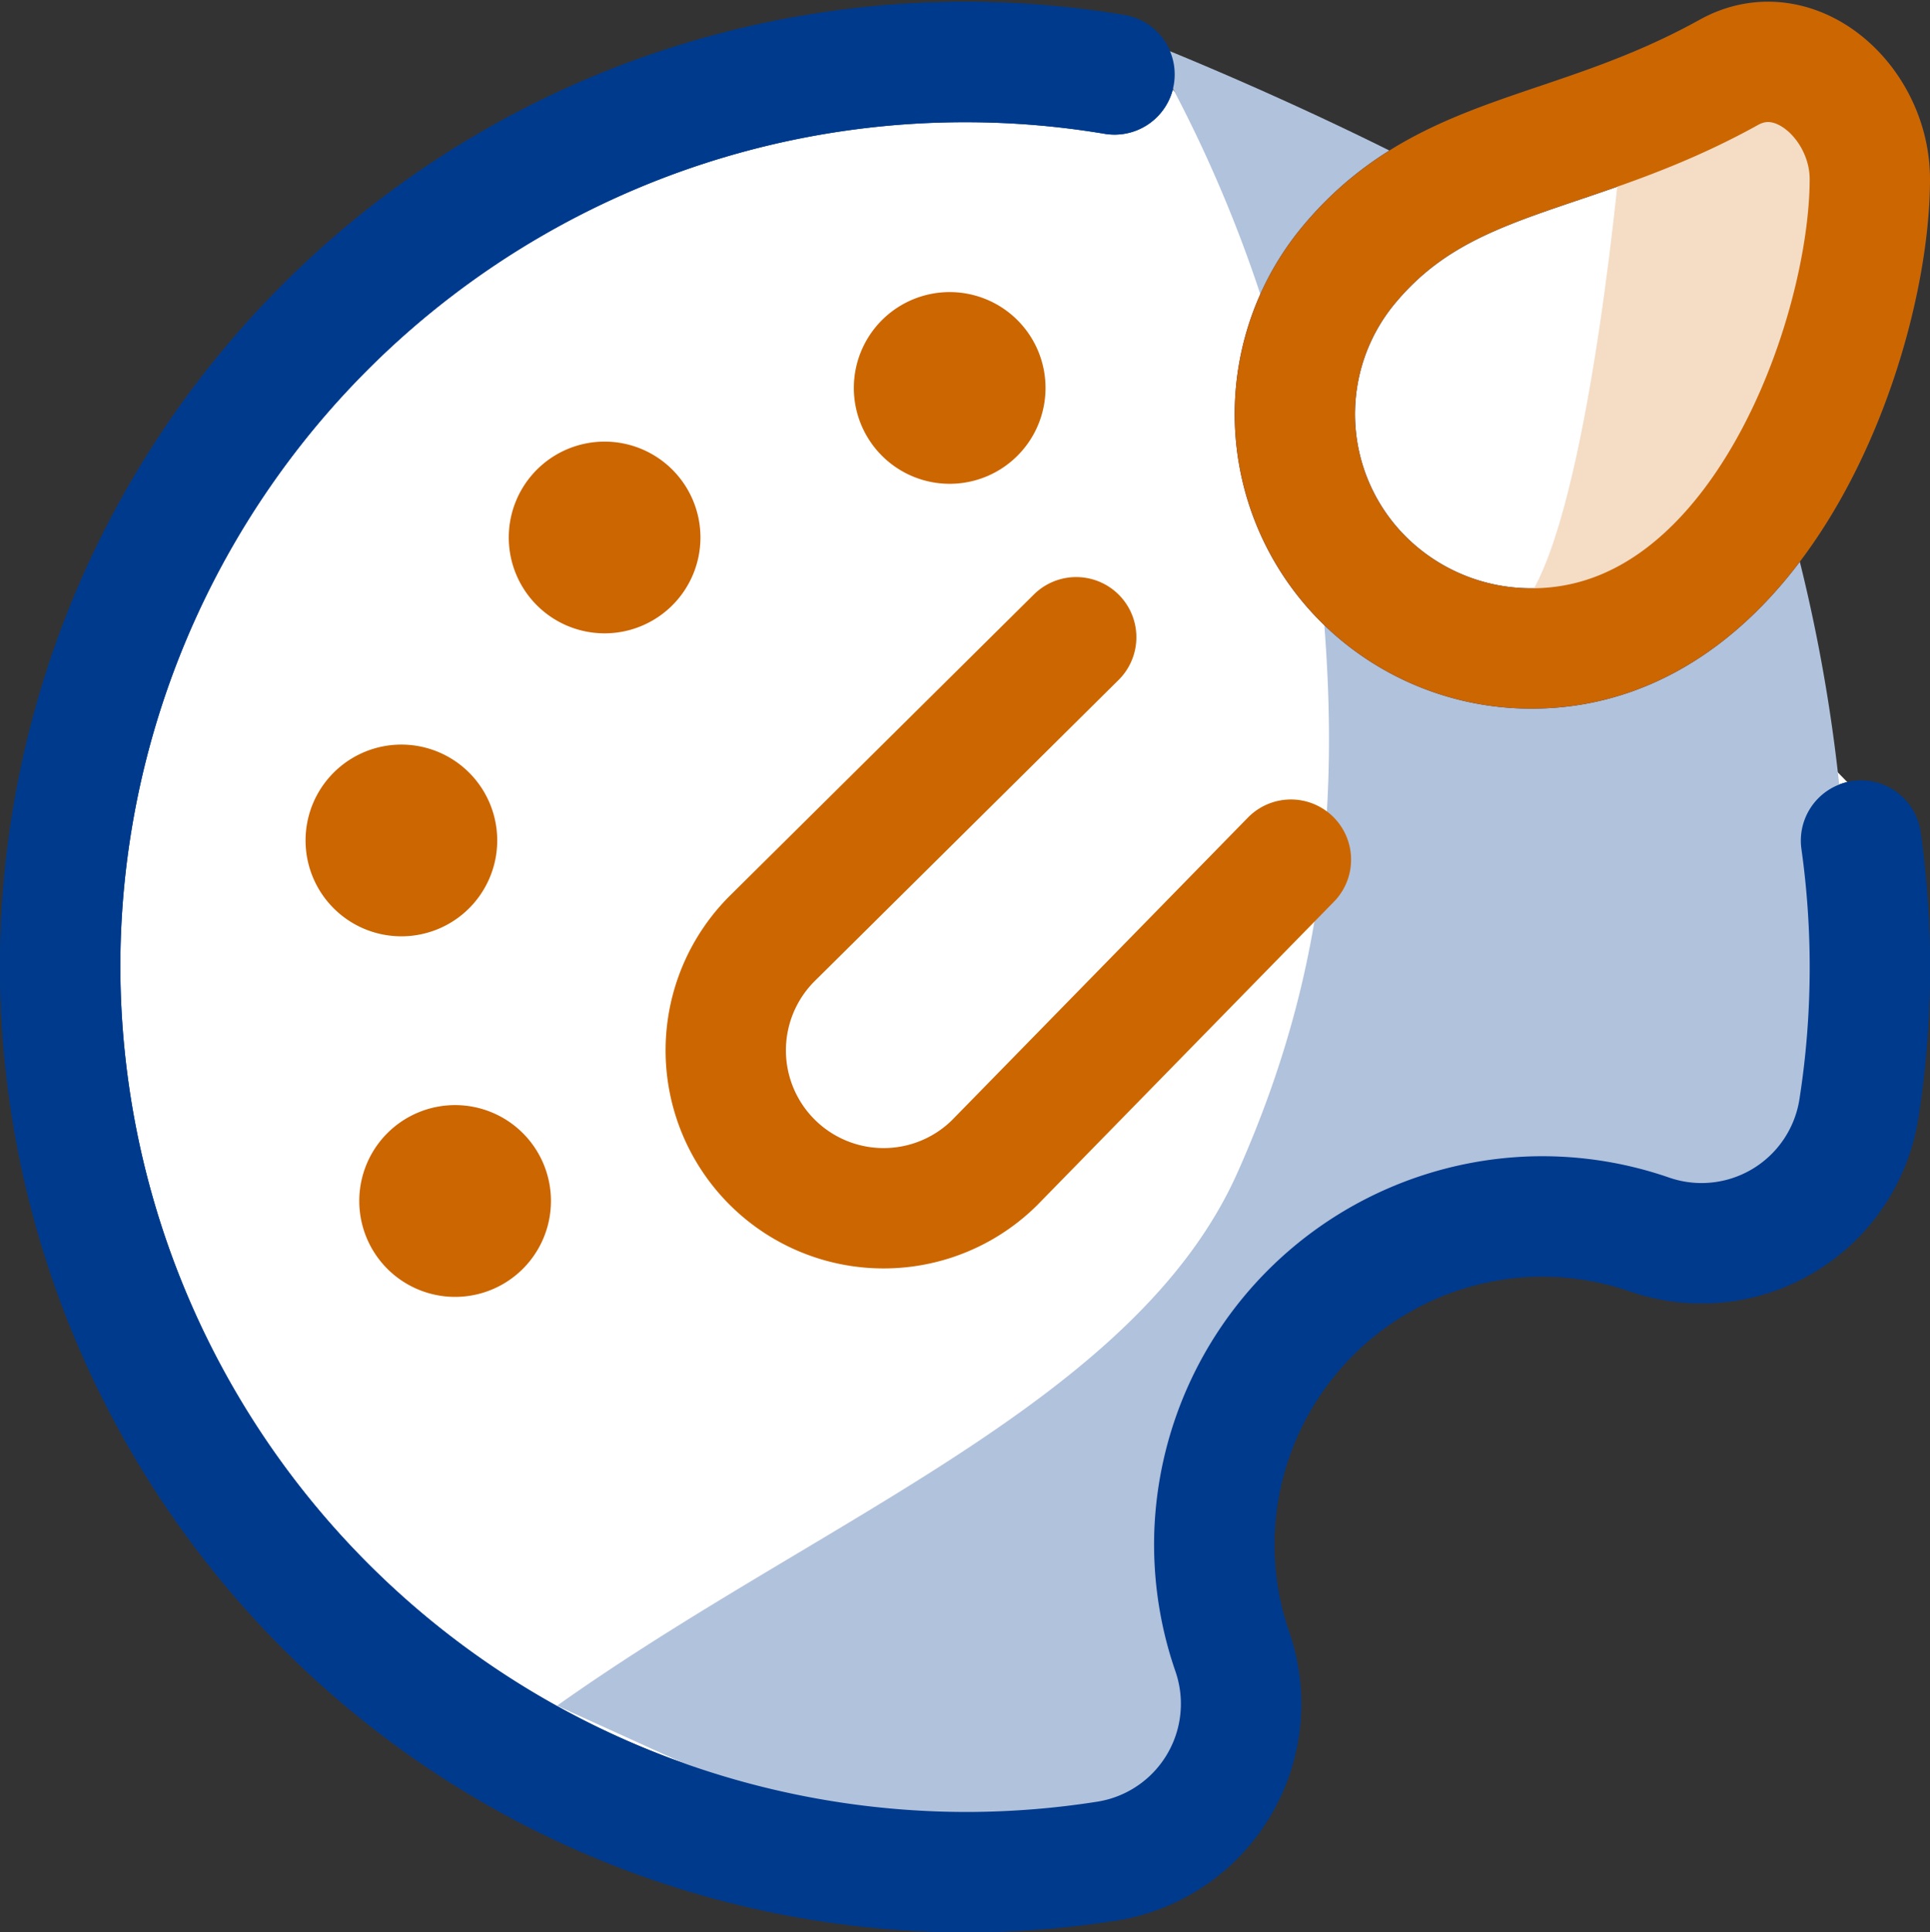 <svg xmlns="http://www.w3.org/2000/svg" width="32.081" height="32.111" viewBox="0 0 32.081 32.111">
  <rect x="0" y="0" width="32.081" height="32.111" fill="#333333" stroke="none"/>
  <g id="Group_7063" data-name="Group 7063" transform="translate(-346.09 -838.152)">
    <path id="path2215" d="M-349.14-4.108a15.017,15.017,0,0,0-2.485-.206,15.041,15.041,0,0,0-15.041,15.041,15.075,15.075,0,0,0,15.12,15.04,15.125,15.125,0,0,0,2.281-.184,2.647,2.647,0,0,0,2.077-3.495,5.448,5.448,0,0,1-.291-1.964,5.466,5.466,0,0,1,5.251-5.251,5.448,5.448,0,0,1,1.964.291,2.647,2.647,0,0,0,3.495-2.076,15.132,15.132,0,0,0,.184-2.28,15.052,15.052,0,0,0-.147-2.183" transform="translate(714.476 843.497)" fill="#fff"/>
    <path id="path2215-2" data-name="path2215" d="M-349.14-4.108a15.017,15.017,0,0,0-2.485-.206,15.041,15.041,0,0,0-15.041,15.041,15.075,15.075,0,0,0,15.12,15.04,15.125,15.125,0,0,0,2.281-.184,2.647,2.647,0,0,0,2.077-3.495,5.448,5.448,0,0,1-.291-1.964,5.466,5.466,0,0,1,5.251-5.251,5.448,5.448,0,0,1,1.964.291,2.647,2.647,0,0,0,3.495-2.076,15.132,15.132,0,0,0,.184-2.28,15.052,15.052,0,0,0-.147-2.183" transform="translate(713.756 843.497)" fill="none" stroke="#003a8d" stroke-linecap="round" stroke-linejoin="round" stroke-miterlimit="10" stroke-width="2"/>
    <path id="path2223" d="M-63.48-31.74a1.593,1.593,0,0,1-1.593,1.593,1.593,1.593,0,0,1-1.593-1.593,1.593,1.593,0,0,1,1.593-1.593A1.593,1.593,0,0,1-63.48-31.74" transform="translate(426.949 876.339)" fill="#c60"/>
    <path id="path2227" d="M-63.48-31.74a1.593,1.593,0,0,1-1.593,1.593,1.593,1.593,0,0,1-1.593-1.593,1.593,1.593,0,0,1,1.593-1.593A1.593,1.593,0,0,1-63.48-31.74" transform="translate(421.213 878.824)" fill="#c60"/>
    <path id="path2231" d="M-63.48-31.74a1.593,1.593,0,0,1-1.593,1.593,1.593,1.593,0,0,1-1.593-1.593,1.593,1.593,0,0,1,1.593-1.593A1.593,1.593,0,0,1-63.48-31.74" transform="translate(417.835 883.859)" fill="#c60"/>
    <path id="path2235" d="M-31.74,0a1.593,1.593,0,0,1,1.593,1.593A1.593,1.593,0,0,1-31.74,3.187a1.593,1.593,0,0,1-1.593-1.593A1.593,1.593,0,0,1-31.74,0" transform="translate(385.395 856.517)" fill="#c60"/>
    <path id="Path_13193" data-name="Path 13193" d="M6085.349-2097.359c4.382-3.108,9.617-5.061,11.311-8.86s1.762-7.141,1.218-11.178a22.4,22.4,0,0,0-2.72-7.61s8.939,3.5,10.171,6.344a27.335,27.335,0,0,1,1.457,7.621v4.824l-2.331,1.135h-3.8l-2.773,1.228-1.218,2.925v3.572l-1.5,2.25H6090.3Z" transform="translate(-5730 2963.857)" fill="#b1c2dc"/>
    <path id="path2219" d="M-17.908-67.182A3.877,3.877,0,0,0-17.38-61.7a3.951,3.951,0,0,0,2.515.892c3.812,0,5.618-5.215,5.618-7.8,0-1.264-1.232-2.39-2.342-1.775C-14.212-68.928-16.308-69.105-17.908-67.182Z" transform="translate(386.418 909.736)" fill="#fff" stroke="#003a8d" stroke-linecap="round" stroke-linejoin="round" stroke-miterlimit="10" stroke-width="2"/>
    <path id="path2211" d="M-116.039,0l-5.041,4.994a2.624,2.624,0,0,0-.031,3.711h0a2.624,2.624,0,0,0,3.711.031l4.93-5.04" transform="translate(480.018 848.742)" fill="none" stroke="#c60" stroke-linecap="round" stroke-linejoin="round" stroke-miterlimit="10" stroke-width="2"/>
    <path id="path2215-3" data-name="path2215" d="M-349.14-4.108a15.017,15.017,0,0,0-2.485-.206,15.041,15.041,0,0,0-15.041,15.041,15.075,15.075,0,0,0,15.12,15.04,15.125,15.125,0,0,0,2.281-.184,2.647,2.647,0,0,0,2.077-3.495,5.448,5.448,0,0,1-.291-1.964,5.466,5.466,0,0,1,5.251-5.251,5.448,5.448,0,0,1,1.964.291,2.647,2.647,0,0,0,3.495-2.076,15.132,15.132,0,0,0,.184-2.28,15.052,15.052,0,0,0-.147-2.183" transform="translate(713.756 843.497)" fill="none" stroke="#003a8d" stroke-linecap="round" stroke-linejoin="round" stroke-miterlimit="10" stroke-width="2"/>
    <path id="Path_13194" data-name="Path 13194" d="M6101.584-2115.919c.973-1.747,1.457-7.389,1.457-7.389l2.812-1.584,1.135.7v5.4l-3.389,2.868Z" transform="translate(-5730 2963.857)" fill="#f4dcc5"/>
    <path id="path2219-2" data-name="path2219" d="M-17.908-67.182A3.877,3.877,0,0,0-17.38-61.7a3.951,3.951,0,0,0,2.515.892c3.812,0,5.618-5.215,5.618-7.8,0-1.264-1.232-2.39-2.342-1.775C-14.212-68.928-16.308-69.105-17.908-67.182Z" transform="translate(386.418 909.736)" fill="none" stroke="#c60" stroke-linecap="round" stroke-linejoin="round" stroke-miterlimit="10" stroke-width="2"/>
  </g>
</svg>
